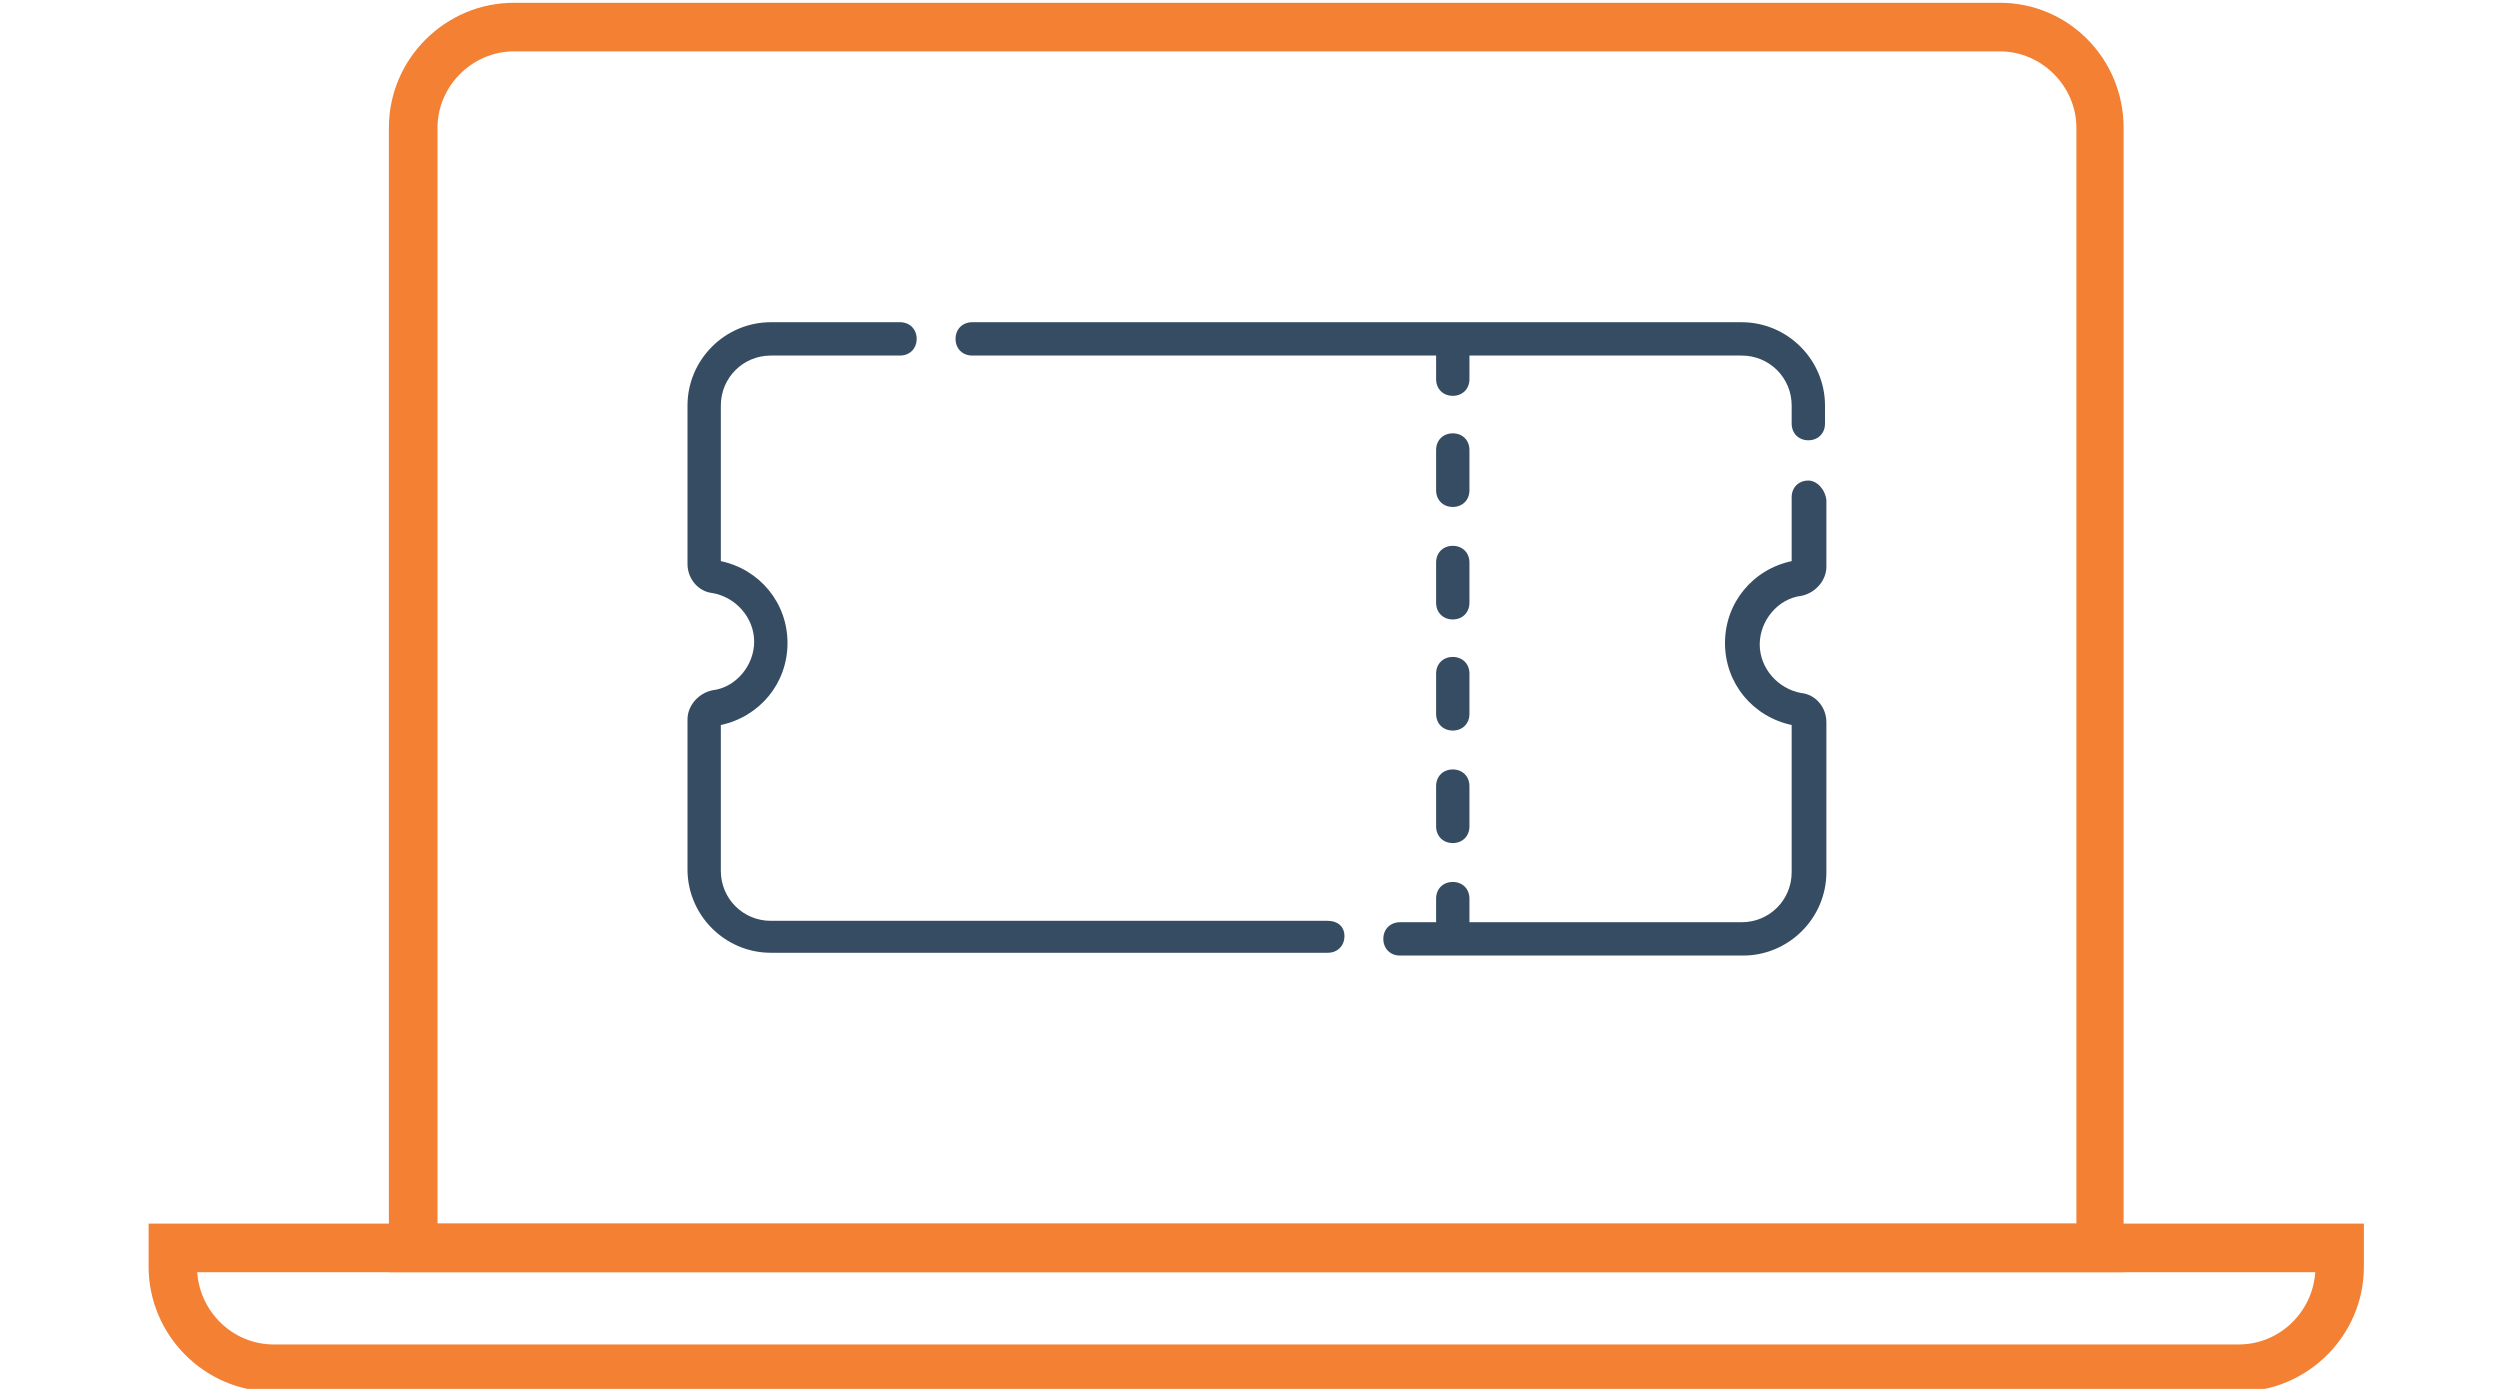 <?xml version="1.0" encoding="utf-8"?>
<!-- Generator: Adobe Illustrator 23.0.6, SVG Export Plug-In . SVG Version: 6.00 Build 0)  -->
<svg version="1.1" id="Livello_1" xmlns="http://www.w3.org/2000/svg" xmlns:xlink="http://www.w3.org/1999/xlink" x="0px" y="0px"
	 viewBox="0 0 180 100" style="enable-background:new 0 0 180 100;" xml:space="preserve">
<style type="text/css">
	.st0{fill:#364C62;}
	.st1{fill:#F38033;}
</style>
<title>icone</title>
<g>
	<g>
		<path class="st0" d="M95.6,66.3H55.5c-2,0-3.6-1.6-3.6-3.6V52.2c2.8-0.6,4.8-3,4.8-5.9c0-2.9-2-5.3-4.8-5.9V29.2
			c0-2,1.6-3.6,3.6-3.6h9.3c0.7,0,1.2-0.5,1.2-1.2c0-0.7-0.5-1.2-1.2-1.2h-9.3c-3.3,0-6,2.7-6,6v11.4c0,1.1,0.8,2,1.8,2.1
			c1.7,0.3,3,1.8,3,3.5s-1.3,3.3-3,3.5c-1,0.2-1.8,1.1-1.8,2.1v10.8c0,3.3,2.7,6,6,6h40.1c0.7,0,1.2-0.5,1.2-1.2
			S96.3,66.3,95.6,66.3z"/>
		<path class="st0" d="M130.2,34.6c-0.7,0-1.2,0.5-1.2,1.2v4.6c-2.8,0.6-4.8,3-4.8,5.9s2,5.3,4.8,5.9v10.6c0,2-1.6,3.6-3.6,3.6
			h-19.6v-1.7c0-0.7-0.5-1.2-1.2-1.2c-0.7,0-1.2,0.5-1.2,1.2v1.7h-2.6c-0.7,0-1.2,0.5-1.2,1.2s0.5,1.2,1.2,1.2h24.7c3.3,0,6-2.7,6-6
			V52c0-1.1-0.8-2-1.8-2.1c-1.7-0.3-3-1.8-3-3.5s1.3-3.3,3-3.5c1-0.2,1.8-1.1,1.8-2.1v-4.8C131.4,35.2,130.8,34.6,130.2,34.6z"/>
		<path class="st0" d="M125.4,23.2H70c-0.7,0-1.2,0.5-1.2,1.2c0,0.7,0.5,1.2,1.2,1.2h33.4v1.7c0,0.7,0.5,1.2,1.2,1.2
			s1.2-0.5,1.2-1.2v-1.7h19.6c2,0,3.6,1.6,3.6,3.6v1.3c0,0.7,0.5,1.2,1.2,1.2s1.2-0.5,1.2-1.2v-1.3
			C131.4,25.9,128.7,23.2,125.4,23.2z"/>
		<path class="st0" d="M104.6,36.5c0.7,0,1.2-0.5,1.2-1.2v-2.9c0-0.7-0.5-1.2-1.2-1.2c-0.7,0-1.2,0.5-1.2,1.2v2.9
			C103.4,36,103.9,36.5,104.6,36.5L104.6,36.5z"/>
		<path class="st0" d="M103.4,43.4c0,0.7,0.5,1.2,1.2,1.2c0.7,0,1.2-0.5,1.2-1.2v-2.9c0-0.7-0.5-1.2-1.2-1.2c-0.7,0-1.2,0.5-1.2,1.2
			V43.4z"/>
		<path class="st0" d="M103.4,51.4c0,0.7,0.5,1.2,1.2,1.2c0.7,0,1.2-0.5,1.2-1.2v-2.9c0-0.7-0.5-1.2-1.2-1.2c-0.7,0-1.2,0.5-1.2,1.2
			V51.4z"/>
		<path class="st0" d="M103.4,59.5c0,0.7,0.5,1.2,1.2,1.2c0.7,0,1.2-0.5,1.2-1.2v-2.9c0-0.7-0.5-1.2-1.2-1.2c-0.7,0-1.2,0.5-1.2,1.2
			V59.5z"/>
	</g>
</g>
<path class="st1" d="M144,3.7c3,0,5.5,2.5,5.5,5.5v78.9h-118V9.2c0-3,2.5-5.5,5.5-5.5H144 M144,0.2h-107c-4.9,0-9,4-9,9v82.4h124.9
	V9.2C152.9,4.2,148.9,0.2,144,0.2L144,0.2z"/>
<path class="st1" d="M166.7,91.6c-0.2,2.9-2.6,5.2-5.5,5.2H19.7c-2.9,0-5.3-2.3-5.5-5.2H166.7 M170.2,88.1H10.7v3.1c0,4.9,4,9,9,9
	h141.5c4.9,0,9-4,9-9V88.1L170.2,88.1z"/>
</svg>
